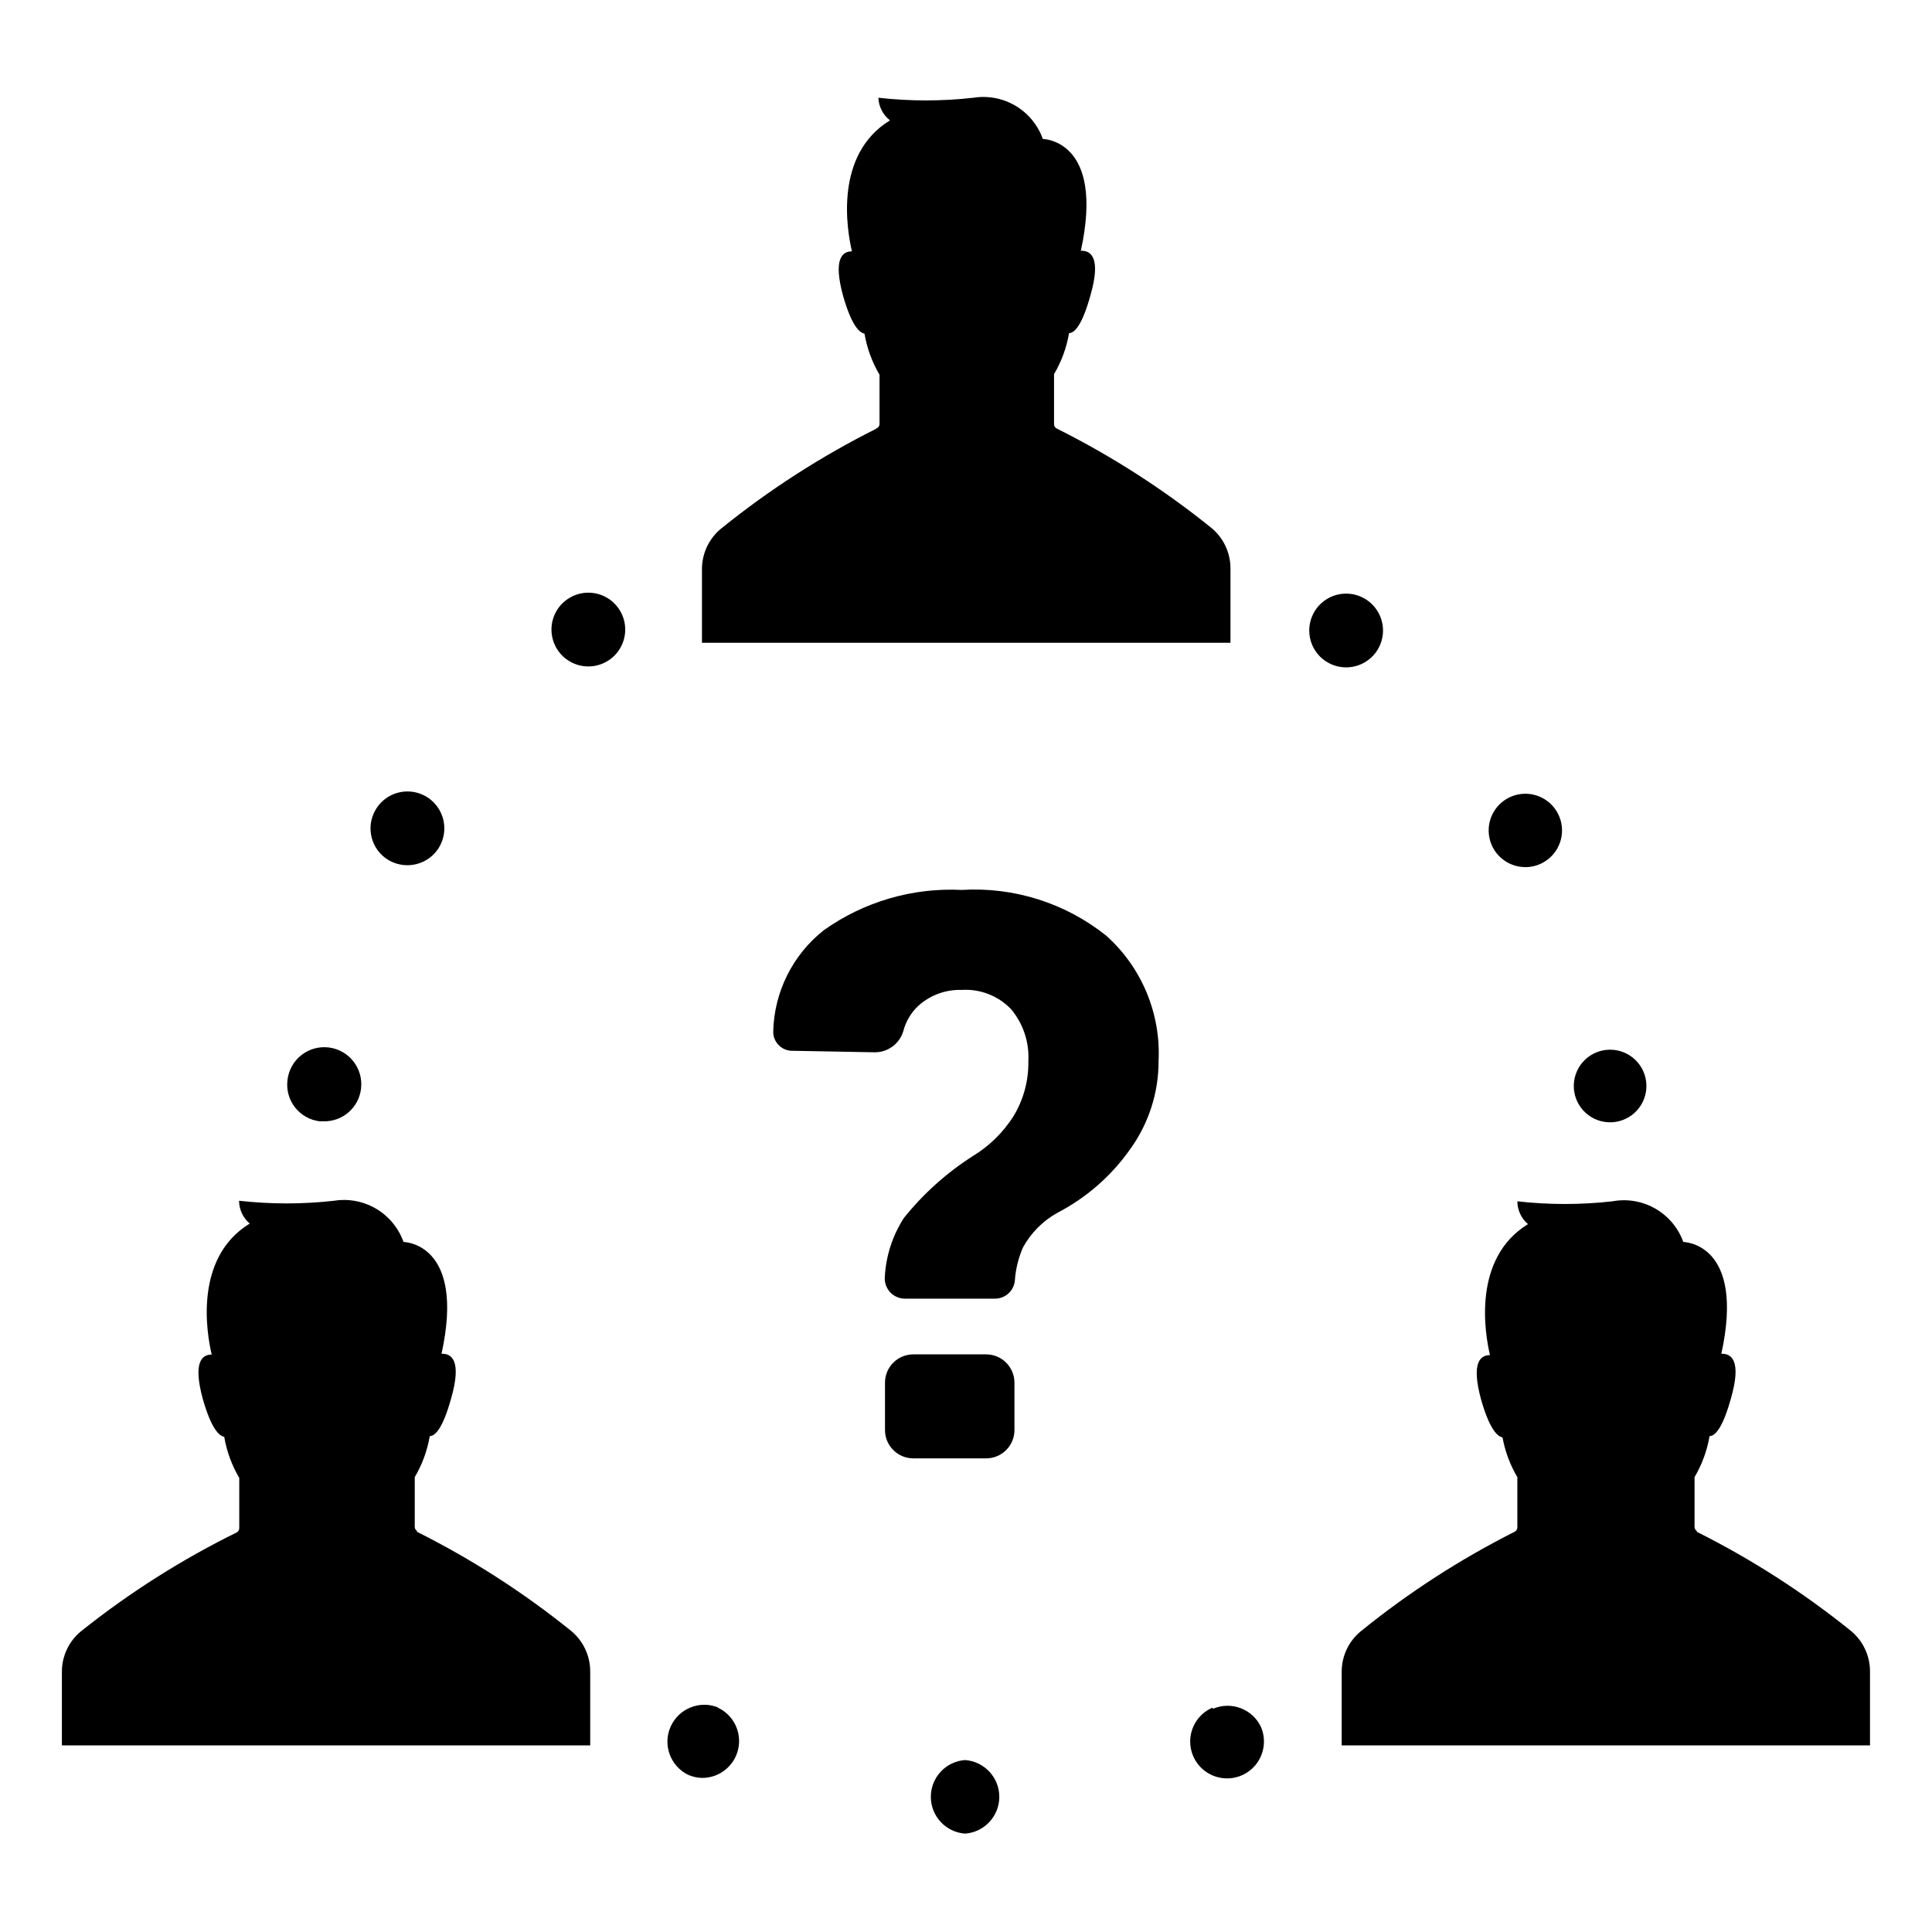 <?xml version="1.0" encoding="UTF-8"?>
<!-- Uploaded to: SVG Find, www.svgrepo.com, Generator: SVG Find Mixer Tools -->
<svg fill="#000000" width="800px" height="800px" version="1.1" viewBox="144 144 512 512" xmlns="http://www.w3.org/2000/svg">
 <path d="m412.84 510.43v12.543c0 1.992-0.789 3.902-2.195 5.309-1.41 1.41-3.32 2.199-5.309 2.199h-19.297c-4.144 0-7.508-3.359-7.508-7.508v-12.543c0-4.144 3.363-7.508 7.508-7.508h19.297c4.144 0 7.504 3.363 7.504 7.508zm24.285-118.5c-10.824-8.633-24.469-12.941-38.289-12.09-13.027-0.641-25.895 3.121-36.527 10.68-8.254 6.519-13.168 16.387-13.398 26.902-0.008 2.668 2.07 4.879 4.734 5.039l21.914 0.402c3.559 0.137 6.762-2.141 7.809-5.543 0.664-2.606 2.062-4.969 4.031-6.801 3.133-2.816 7.231-4.312 11.438-4.18 4.879-0.316 9.648 1.527 13.047 5.035 3.254 3.844 4.91 8.781 4.637 13.805 0.102 5.144-1.258 10.215-3.93 14.613-2.731 4.309-6.422 7.93-10.781 10.578-6.953 4.441-13.129 9.988-18.289 16.426-3.008 4.68-4.742 10.062-5.039 15.617-0.109 1.484 0.402 2.949 1.414 4.039 1.016 1.09 2.438 1.707 3.93 1.703h23.781-0.004c2.738 0.043 5.055-2.012 5.34-4.734 0.203-3.059 0.938-6.059 2.168-8.867 2.094-3.793 5.195-6.934 8.969-9.07 7.703-3.977 14.34-9.746 19.344-16.824 4.965-6.82 7.633-15.043 7.609-23.48 0.625-12.613-4.488-24.836-13.906-33.25zm-193.61-33.301c-2.707 4.66-1.129 10.633 3.527 13.352 1.445 0.82 3.074 1.27 4.734 1.309 3.508 0.07 6.789-1.742 8.59-4.754 1.801-3.012 1.848-6.758 0.125-9.816-1.723-3.059-4.953-4.957-8.461-4.977-3.512-0.02-6.762 1.848-8.516 4.887zm-23.328 71.59c-0.324 2.582 0.387 5.184 1.984 7.238 1.602 2.051 3.949 3.379 6.531 3.695h0.906c5.125 0.188 9.523-3.617 10.078-8.715 0.609-5.387-3.258-10.246-8.641-10.859-5.387-0.613-10.246 3.258-10.859 8.641zm349.75 11.184h1.359c5.188-0.324 9.176-4.711 9.016-9.906-0.164-5.191-4.422-9.32-9.621-9.32-5.195 0-9.453 4.129-9.617 9.32-0.164 5.195 3.828 9.582 9.016 9.906zm-21.867-67.609c1.77 0.035 3.516-0.418 5.039-1.309 4.207-2.441 5.965-7.613 4.117-12.109-1.848-4.496-6.734-6.938-11.441-5.715-4.703 1.223-7.781 5.734-7.207 10.562 0.578 4.828 4.633 8.488 9.492 8.57zm-39.445-56.93c2.336-3.191 2.519-7.473 0.465-10.852-2.055-3.379-5.941-5.188-9.848-4.582-3.91 0.605-7.066 3.504-8 7.348-0.938 3.84 0.535 7.867 3.727 10.199 4.356 3.184 10.469 2.238 13.656-2.113zm-174.37 279.61c-4.867-1.934-10.395 0.316-12.531 5.102-2.133 4.781-0.117 10.398 4.574 12.734 1.184 0.543 2.473 0.832 3.777 0.855 4.59 0.008 8.566-3.176 9.562-7.66 0.992-4.481-1.266-9.051-5.434-10.98zm65.496 13.957c-5.113 0.367-9.07 4.621-9.07 9.746s3.957 9.383 9.07 9.75c5.113-0.367 9.074-4.625 9.074-9.75s-3.961-9.379-9.074-9.746zm65.496-13.855c-3.617 1.59-5.918 5.203-5.832 9.152 0.082 3.949 2.535 7.457 6.215 8.895s7.859 0.52 10.598-2.328c2.738-2.844 3.496-7.062 1.918-10.68-2.254-4.727-7.832-6.836-12.648-4.789zm-171.04-293.67c-3.215 2.312-4.715 6.336-3.801 10.188 0.914 3.856 4.062 6.773 7.973 7.398 3.91 0.621 7.809-1.176 9.875-4.555 2.066-3.379 1.891-7.668-0.445-10.863-3.168-4.34-9.242-5.305-13.602-2.168zm82.121-45.344c-14.676 7.332-28.512 16.234-41.262 26.551-3.203 2.644-5.051 6.582-5.039 10.73v19.5h140.06v-19.699c0.008-4.148-1.84-8.086-5.039-10.73-12.684-10.234-26.43-19.066-41.008-26.352-0.441-0.215-0.719-0.668-0.707-1.156v-13.25c1.98-3.356 3.328-7.043 3.981-10.883 1.512 0 3.527-2.266 5.691-10.078 2.871-10.078 0-11.84-2.57-11.738 6.449-29.523-10.078-29.625-10.078-29.625h0.004c-1.305-3.684-3.859-6.793-7.219-8.789-3.359-1.996-7.309-2.754-11.168-2.141-8.371 0.945-16.82 0.945-25.191 0 0.086 2.352 1.211 4.547 3.074 5.992-14.812 9.07-11.438 28.969-10.078 34.711-2.519 0-5.039 1.914-2.367 11.738 2.168 7.609 4.18 9.773 5.691 10.078 0.652 3.84 2.004 7.531 3.981 10.883v13.102c-0.027 0.555-0.418 1.023-0.957 1.156zm217.45 292.21h-0.004c-0.438-0.215-0.715-0.668-0.703-1.16v-13.148c1.98-3.356 3.328-7.043 3.981-10.883 1.512 0 3.527-2.266 5.691-10.078 2.871-10.078 0-11.84-2.57-11.738 6.449-29.523-10.078-29.625-10.078-29.625l0.004 0.004c-1.344-3.734-3.973-6.871-7.414-8.844-3.441-1.977-7.477-2.664-11.379-1.938-8.371 0.945-16.82 0.945-25.191 0 0.012 2.332 1.043 4.539 2.824 6.043-14.812 9.07-11.438 28.969-10.078 34.711-2.519 0-5.039 1.914-2.367 11.738 2.168 7.609 4.18 9.773 5.691 10.078 0.68 3.715 2.008 7.281 3.93 10.531v13.301c0.012 0.492-0.262 0.941-0.703 1.16-14.512 7.312-28.191 16.16-40.809 26.398-3.203 2.641-5.051 6.578-5.039 10.73v19.496h140.01v-19.598c0.008-4.148-1.84-8.082-5.035-10.73-12.684-10.23-26.434-19.066-41.012-26.348zm-339.16 0h-0.004c-0.438-0.215-0.715-0.668-0.703-1.16v-13.148c1.977-3.356 3.328-7.043 3.981-10.883 1.512 0 3.527-2.266 5.691-10.078 2.871-10.078 0-11.84-2.57-11.738 6.449-29.523-10.078-29.625-10.078-29.625l0.004 0.004c-1.305-3.684-3.859-6.793-7.219-8.793-3.359-1.996-7.312-2.754-11.172-2.141-8.371 0.945-16.82 0.945-25.191 0 0.012 2.332 1.043 4.543 2.824 6.047-14.812 9.07-11.438 28.969-10.078 34.711-2.519 0-5.039 1.914-2.367 11.738 2.168 7.609 4.18 9.773 5.691 10.078 0.652 3.84 2.004 7.527 3.981 10.883v13.301c0.012 0.488-0.262 0.941-0.703 1.156-14.66 7.223-28.492 16.004-41.262 26.199-3.203 2.641-5.051 6.578-5.039 10.73v19.496h140.01v-19.598c0.008-4.148-1.84-8.082-5.039-10.73-12.68-10.23-26.43-19.066-41.008-26.348z"/>
</svg>